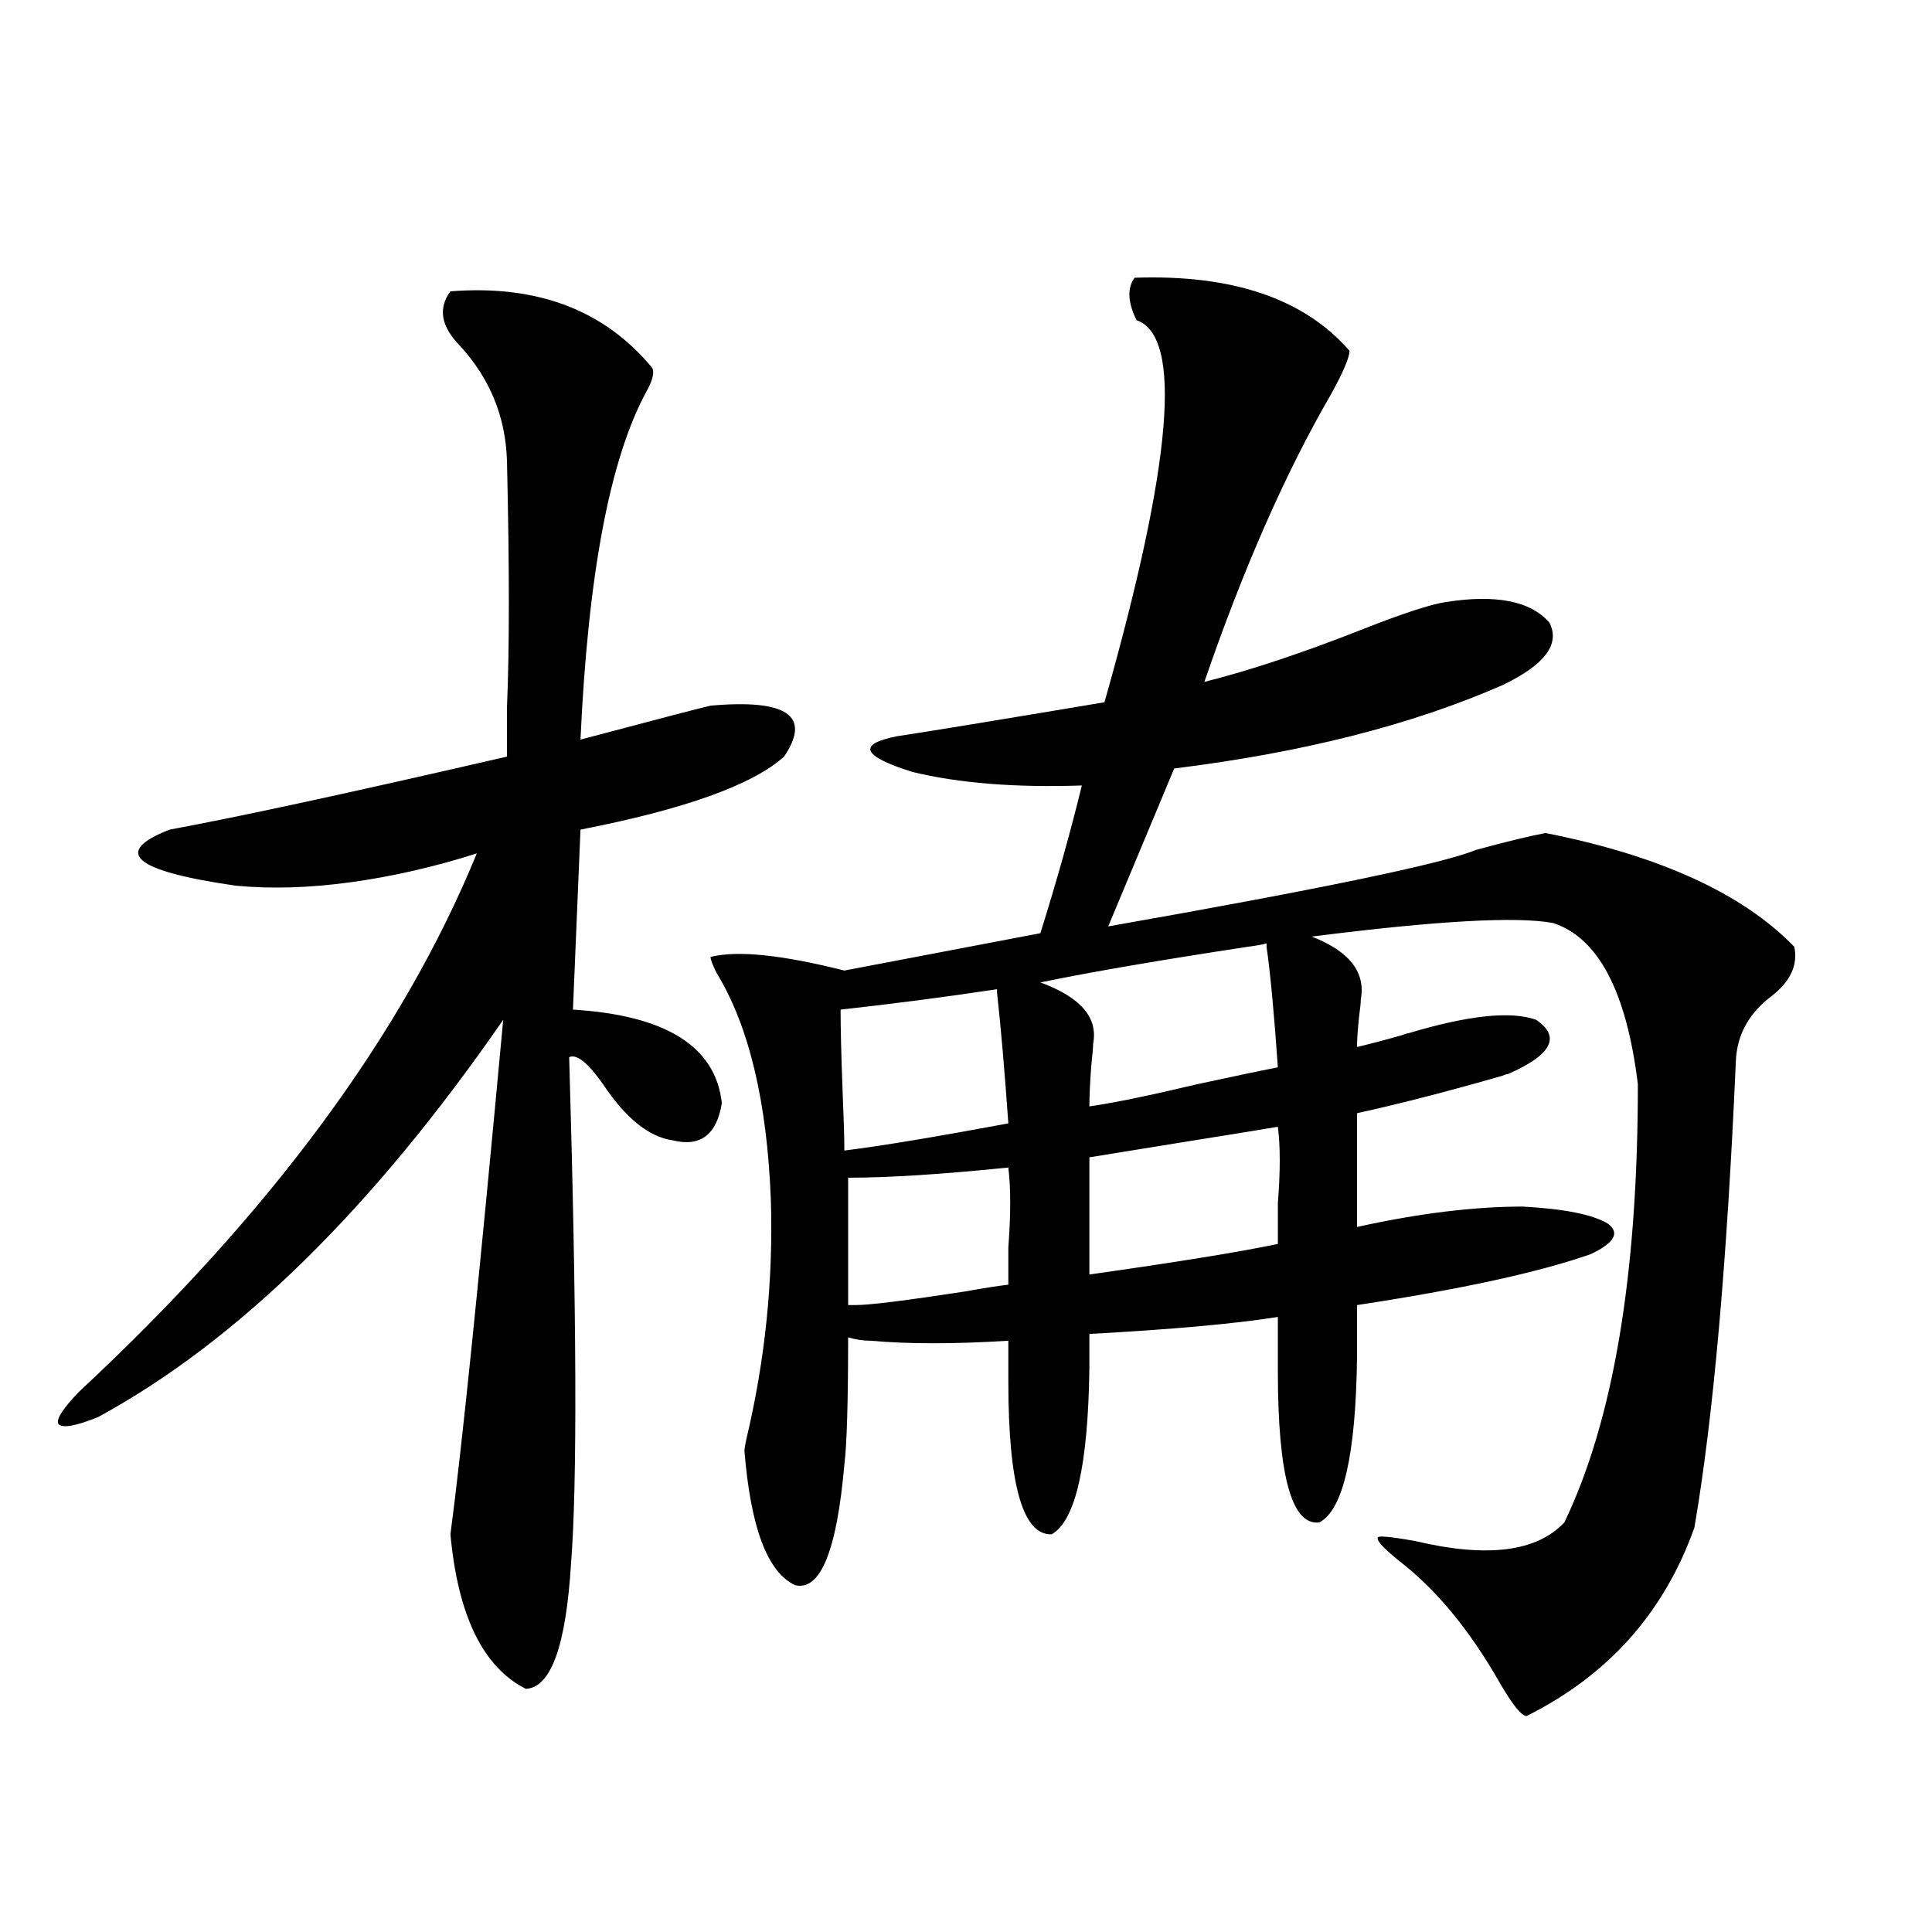 <?xml version="1.0" encoding="utf-8"?>
<!-- Generator: Adobe Illustrator 16.0.0, SVG Export Plug-In . SVG Version: 6.00 Build 0)  -->
<!DOCTYPE svg PUBLIC "-//W3C//DTD SVG 1.1//EN" "http://www.w3.org/Graphics/SVG/1.1/DTD/svg11.dtd">
<svg version="1.1" id="图层_1" xmlns="http://www.w3.org/2000/svg" xmlns:xlink="http://www.w3.org/1999/xlink" x="0px" y="0px"
	 width="1000px" height="1000px" viewBox="0 0 1000 1000" enable-background="new 0 0 1000 1000" xml:space="preserve">
<path d="M233.141,150.793c44.876-3.516,79.663,9.668,104.387,39.551c1.296,2.349,0.32,6.454-2.927,12.305
	c-18.871,34.579-30.243,94.634-34.146,180.176c39.664-10.547,62.103-16.397,67.315-17.578c39.664-3.516,52.347,5.273,38.048,26.367
	c-16.265,14.653-51.386,27.246-105.363,37.793l-3.902,93.164c48.124,2.938,73.81,19.048,77.071,48.34
	c-2.606,16.411-11.066,22.852-25.365,19.336c-12.362-1.758-24.39-11.426-36.097-29.004c-7.805-11.124-13.658-15.82-17.561-14.063
	c3.902,133.594,4.223,220.907,0.976,261.914c-2.606,42.765-10.411,64.448-23.414,65.039c-22.118-11.138-35.121-37.793-39.023-79.98
	c5.853-43.945,14.954-132.715,27.316-266.309c-67.65,97.86-137.557,166.415-209.75,205.664c-11.707,4.696-18.536,5.864-20.487,3.516
	c-1.311-2.335,2.271-7.91,10.731-16.699c98.854-91.983,167.465-184.858,205.848-278.613c-22.118,7.031-43.901,12.017-65.364,14.941
	c-21.463,2.938-41.31,3.516-59.511,1.758c-52.682-7.608-64.069-17.276-34.146-29.004c35.121-6.44,93.321-19.034,174.629-37.793
	c0-5.851,0-14.351,0-25.488c1.296-29.883,1.296-72.358,0-127.441c-0.655-22.852-8.78-42.765-24.39-59.766
	C228.263,168.962,226.632,159.582,233.141,150.793z M563.864,708.02c-0.655,50.399-7.164,79.102-19.512,86.133
	c-14.969,0.591-22.438-25.776-22.438-79.102v-21.094c-27.972,1.758-51.706,1.758-71.218,0c-3.902,0-7.805-0.577-11.707-1.758
	c0,33.398-0.655,55.371-1.951,65.918c-3.902,44.536-12.362,65.327-25.365,62.402c-14.313-6.44-23.094-29.581-26.341-69.434
	c0-1.167,0.32-3.214,0.976-6.152c9.756-41.007,13.979-82.315,12.683-123.926c-1.951-50.977-11.387-90.226-28.292-117.773
	c-1.951-4.093-2.927-6.729-2.927-7.91c13.658-3.516,36.737-1.167,69.267,7.031l101.461-19.336
	c8.445-26.944,15.609-52.433,21.463-76.465c-34.48,1.181-63.748-1.167-87.803-7.031c-26.021-8.198-28.627-14.351-7.805-18.457
	c15.609-2.335,51.371-8.198,107.314-17.578c35.121-123.624,40.64-189.542,16.585-197.754c-4.558-9.366-4.878-16.699-0.976-21.973
	c50.73-1.758,87.803,10.849,111.217,37.793c0,3.516-3.262,11.138-9.756,22.852c-23.414,40.43-45.212,89.95-65.364,148.535
	c23.414-5.851,50.73-14.941,81.949-27.246c20.808-8.198,35.121-12.882,42.926-14.063c26.006-4.093,43.901-0.577,53.657,10.547
	c5.854,11.138-2.286,21.973-24.39,32.52c-46.828,20.517-103.412,34.868-169.752,43.066l-34.146,81.738
	c109.906-19.336,173.319-32.52,190.239-39.551c14.954-4.093,26.981-7.031,36.097-8.789c59.176,11.728,102.102,31.353,128.777,58.887
	c1.951,9.38-1.951,17.88-11.707,25.488c-11.707,8.789-17.896,19.927-18.536,33.398c-4.558,104.302-11.707,184.872-21.463,241.699
	c-15.609,43.945-44.557,76.465-86.827,97.559c-2.606,0-7.164-5.575-13.658-16.699c-14.969-26.367-31.554-46.884-49.755-61.523
	c-9.756-7.608-14.313-12.305-13.658-14.063c0-1.167,6.494-0.577,19.512,1.758c37.072,8.789,62.758,5.575,77.071-9.668
	c25.365-52.734,38.048-128.32,38.048-226.758c-5.854-48.038-20.487-75.874-43.901-83.496c-18.871-3.516-60.486-1.167-124.875,7.031
	c19.512,7.622,27.957,18.457,25.365,32.52c0,1.758-0.335,4.985-0.976,9.668c-0.655,6.454-0.976,11.426-0.976,14.941
	c5.198-1.167,13.003-3.214,23.414-6.152c1.296-0.577,2.271-0.879,2.927-0.879c31.219-9.366,53.322-11.714,66.34-7.031
	c13.003,8.789,8.125,18.169-14.634,28.125c-0.655,0-1.631,0.302-2.927,0.879c-28.627,8.212-53.657,14.653-75.12,19.336v58.887
	c31.859-7.031,60.486-10.547,85.852-10.547c21.463,1.181,36.097,4.106,43.901,8.789c6.494,4.696,3.567,9.97-8.78,15.82
	c-26.676,9.38-66.995,18.169-120.973,26.367v27.246c-0.655,50.399-7.164,78.813-19.512,85.254
	c-14.313,1.758-21.463-24.308-21.463-78.223v-28.125c-22.118,3.516-54.633,6.454-97.559,8.789V708.02z M435.087,522.57
	c0,9.38,0.32,22.852,0.976,40.43c0.641,15.243,0.976,26.079,0.976,32.52c18.856-2.335,47.148-7.031,84.876-14.063
	c-1.951-27.534-3.902-50.098-5.854-67.676v-1.758C488.744,516.13,461.748,519.646,435.087,522.57z M438.989,609.582V675.5h3.902
	c7.149,0,26.006-2.335,56.584-7.031c9.756-1.758,17.226-2.925,22.438-3.516c0-4.093,0-10.547,0-19.336
	c1.296-16.987,1.296-30.762,0-41.309C487.434,607.824,459.797,609.582,438.989,609.582z M655.569,488.293
	c-1.951,0.591-5.213,1.181-9.756,1.758c-46.188,7.031-81.949,13.184-107.314,18.457c20.808,7.622,29.908,18.169,27.316,31.641
	c0,1.758-0.335,5.575-0.976,11.426c-0.655,8.789-0.976,15.82-0.976,21.094c12.348-1.758,30.884-5.562,55.608-11.426
	c18.856-4.093,32.835-7.031,41.95-8.789c-1.951-28.125-3.902-48.917-5.854-62.402V488.293z M661.423,583.215
	c-10.411,1.758-26.676,4.395-48.779,7.91c-21.463,3.516-37.728,6.152-48.779,7.91v60.645c45.518-6.44,78.047-11.714,97.559-15.82
	c0-4.683,0-11.714,0-21.094C662.719,606.368,662.719,593.185,661.423,583.215z"/>
</svg>
